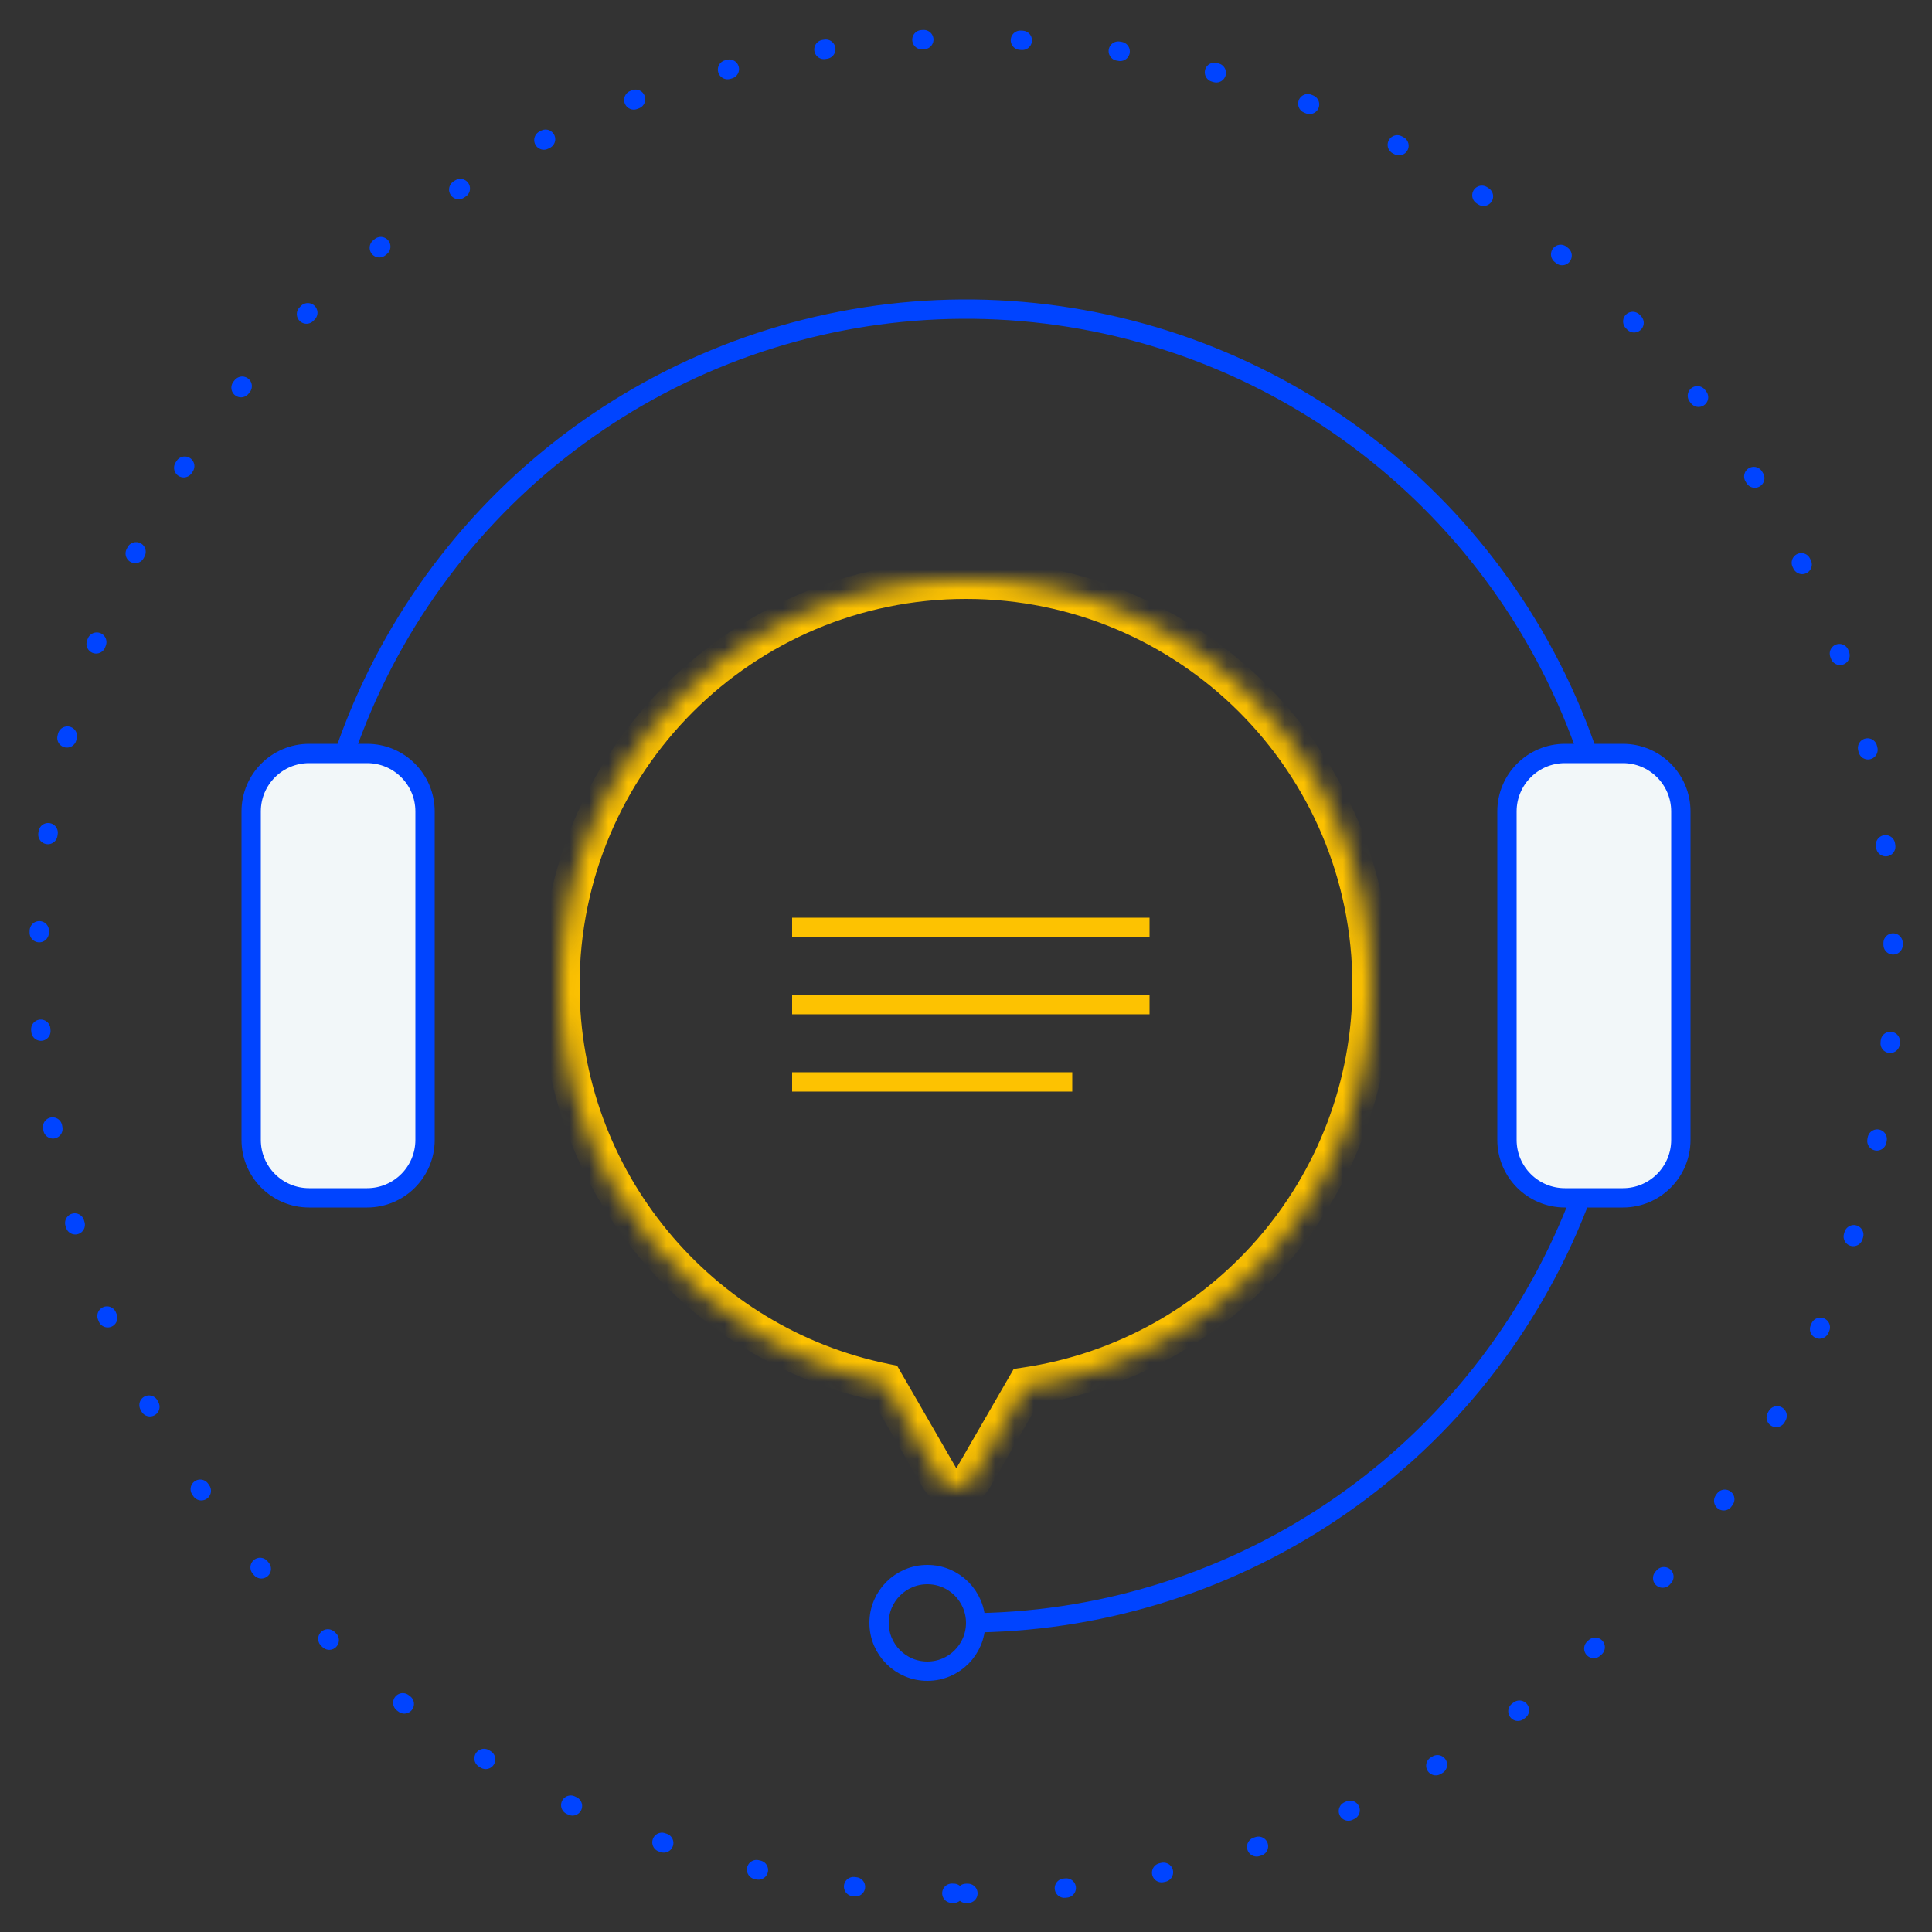 <svg width="100" height="100" viewBox="0 0 100 100" fill="none" xmlns="http://www.w3.org/2000/svg">
<rect x="0" y="0" width="100" height="100" fill="#333333" stroke="none"/>
<path d="M50 84C56.725 84 63.298 82.006 68.889 78.27C74.481 74.534 78.838 69.224 81.412 63.011C83.985 56.799 84.659 49.962 83.347 43.367C82.035 36.772 78.797 30.713 74.042 25.958C69.287 21.203 63.228 17.965 56.633 16.653C50.038 15.341 43.201 16.015 36.989 18.588C30.776 21.162 25.466 25.519 21.73 31.111C17.994 36.702 16 43.275 16 50" stroke="#0044FF"/>
<path d="M48 86.5C49.381 86.5 50.5 85.381 50.5 84C50.5 82.619 49.381 81.5 48 81.5C46.619 81.5 45.5 82.619 45.5 84C45.5 85.381 46.619 86.5 48 86.5Z" stroke="#0044FF"/>
<path d="M19 39H16C14.343 39 13 40.343 13 42V59C13 60.657 14.343 62 16 62H19C20.657 62 22 60.657 22 59V42C22 40.343 20.657 39 19 39Z" fill="#F2F7F9" stroke="#0044FF"/>
<path d="M84 39H81C79.343 39 78 40.343 78 42V59C78 60.657 79.343 62 81 62H84C85.657 62 87 60.657 87 59V42C87 40.343 85.657 39 84 39Z" fill="#F2F7F9" stroke="#0044FF"/>
<path d="M50 98C76.51 98 98 76.51 98 50C98 23.49 76.51 2 50 2C23.49 2 2 23.49 2 50C2 76.51 23.49 98 50 98Z" stroke="#0044FF" stroke-linecap="round" stroke-dasharray="0.1 5"/>
<mask id="mask0_1854_93" style="mask-type:luminance" maskUnits="userSpaceOnUse" x="29" y="30" width="42" height="47">
<path fill-rule="evenodd" clip-rule="evenodd" d="M53.095 71.773C63.225 70.277 71 61.547 71 51C71 39.402 61.598 30 50 30C38.402 30 29 39.402 29 51C29 61.157 36.211 69.63 45.792 71.578L48.634 76.5C49.019 77.167 49.981 77.167 50.366 76.5L53.095 71.773Z" fill="white"/>
</mask>
<g mask="url(#mask0_1854_93)">
<path d="M53.095 71.773L52.949 70.784L52.471 70.855L52.229 71.273L53.095 71.773ZM45.792 71.578L46.658 71.078L46.433 70.688L45.992 70.599L45.792 71.578ZM70 51C70 61.043 62.596 69.359 52.949 70.784L53.241 72.763C63.855 71.195 72 62.05 72 51H70ZM50 31C61.046 31 70 39.954 70 51H72C72 38.85 62.15 29 50 29V31ZM30 51C30 39.954 38.954 31 50 31V29C37.85 29 28 38.85 28 51H30ZM45.992 70.599C36.867 68.743 30 60.672 30 51H28C28 61.642 35.555 70.517 45.593 72.558L45.992 70.599ZM49.5 76L46.658 71.078L44.926 72.078L47.768 77L49.5 76ZM49.5 76L47.768 77C48.538 78.333 50.462 78.333 51.232 77L49.5 76ZM52.229 71.273L49.5 76L51.232 77L53.961 72.273L52.229 71.273Z" fill="#FDC201"/>
</g>
<path d="M41 48H59.5M41 52H59.5M41 56H55.5" stroke="#FDC201"/>
</svg>
